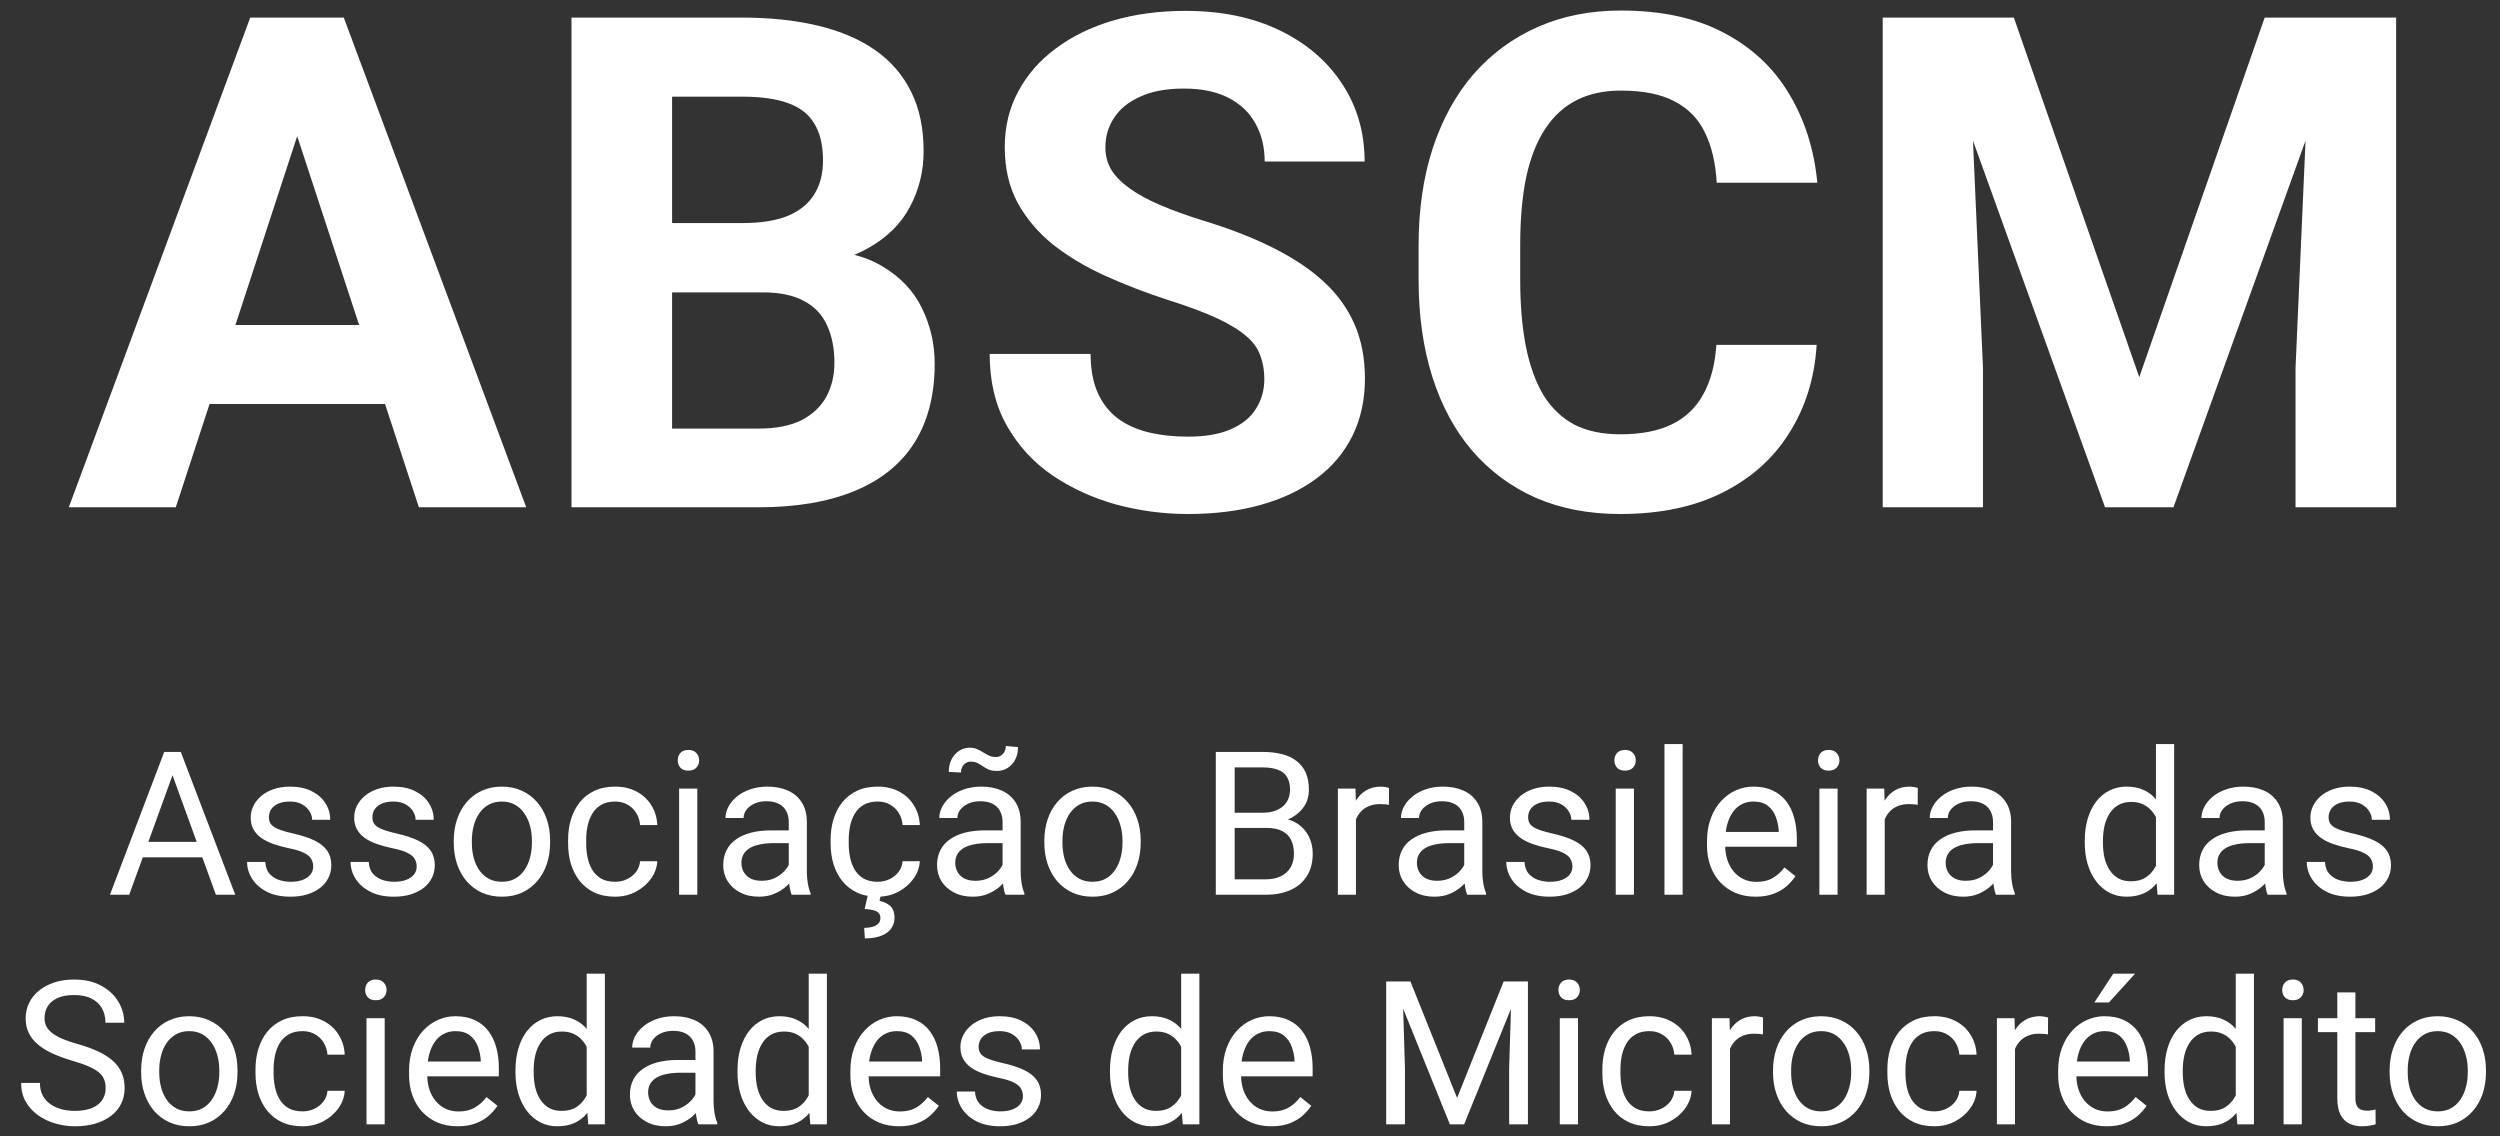 <svg width="209" height="95" viewBox="0 0 209 95" fill="none" xmlns="http://www.w3.org/2000/svg">
<rect x="0" y="0" width="209" height="95" fill="#333333" stroke="none"/>
<g clip-path="url(#clip0_3558_7244)">
<path d="M25.797 8.472L14.695 42.409H5.752L20.919 1.471H26.61L25.797 8.472ZM35.021 42.409L23.891 8.472L22.994 1.471H28.741L43.992 42.409H35.021ZM34.516 27.17V33.777H12.957V27.17H34.516ZM63.757 24.442H53.272L53.216 18.65H62.019C63.57 18.65 64.841 18.454 65.832 18.06C66.822 17.648 67.56 17.057 68.046 16.289C68.551 15.501 68.803 14.545 68.803 13.421C68.803 12.146 68.56 11.115 68.074 10.328C67.607 9.541 66.869 8.969 65.86 8.613C64.869 8.257 63.589 8.079 62.019 8.079H56.187V42.409H47.777V1.471H62.019C64.392 1.471 66.514 1.696 68.383 2.146C70.27 2.596 71.868 3.28 73.177 4.199C74.485 5.117 75.485 6.279 76.177 7.685C76.868 9.072 77.214 10.722 77.214 12.633C77.214 14.32 76.831 15.876 76.064 17.301C75.317 18.725 74.13 19.888 72.504 20.787C70.897 21.687 68.794 22.184 66.196 22.277L63.757 24.442ZM63.392 42.409H50.973L54.253 35.83H63.392C64.869 35.83 66.075 35.595 67.009 35.127C67.944 34.639 68.635 33.983 69.084 33.159C69.532 32.334 69.757 31.387 69.757 30.319C69.757 29.119 69.551 28.079 69.14 27.198C68.747 26.317 68.112 25.642 67.233 25.173C66.355 24.686 65.196 24.442 63.757 24.442H55.655L55.711 18.65H65.803L67.738 20.928C70.224 20.89 72.224 21.331 73.737 22.249C75.27 23.149 76.382 24.321 77.074 25.764C77.784 27.207 78.139 28.754 78.139 30.403C78.139 33.027 77.569 35.239 76.429 37.038C75.289 38.819 73.616 40.16 71.411 41.059C69.224 41.959 66.551 42.409 63.392 42.409ZM105.698 31.696C105.698 30.965 105.586 30.309 105.361 29.728C105.156 29.128 104.763 28.585 104.184 28.098C103.604 27.591 102.791 27.095 101.745 26.607C100.698 26.12 99.343 25.614 97.68 25.089C95.829 24.489 94.072 23.814 92.409 23.065C90.764 22.315 89.306 21.443 88.035 20.45C86.783 19.438 85.793 18.266 85.064 16.935C84.353 15.604 83.998 14.058 83.998 12.296C83.998 10.59 84.372 9.044 85.12 7.657C85.867 6.251 86.914 5.051 88.26 4.058C89.605 3.046 91.194 2.268 93.026 1.724C94.876 1.181 96.904 0.909 99.109 0.909C102.119 0.909 104.745 1.453 106.987 2.54C109.23 3.627 110.968 5.117 112.202 7.01C113.454 8.903 114.081 11.068 114.081 13.505H105.726C105.726 12.305 105.473 11.256 104.969 10.356C104.483 9.438 103.735 8.716 102.726 8.191C101.735 7.666 100.483 7.404 98.969 7.404C97.511 7.404 96.297 7.629 95.325 8.079C94.353 8.51 93.624 9.1 93.138 9.85C92.652 10.581 92.409 11.406 92.409 12.324C92.409 13.018 92.577 13.646 92.914 14.208C93.269 14.77 93.792 15.295 94.484 15.783C95.175 16.27 96.025 16.729 97.035 17.16C98.044 17.591 99.212 18.013 100.539 18.425C102.763 19.1 104.716 19.859 106.399 20.703C108.099 21.547 109.52 22.493 110.66 23.543C111.8 24.592 112.66 25.783 113.239 27.113C113.819 28.444 114.108 29.953 114.108 31.64C114.108 33.421 113.763 35.014 113.071 36.42C112.379 37.826 111.38 39.016 110.071 39.991C108.763 40.965 107.202 41.706 105.389 42.212C103.576 42.718 101.548 42.971 99.306 42.971C97.287 42.971 95.297 42.709 93.334 42.184C91.372 41.64 89.587 40.825 87.979 39.738C86.391 38.651 85.12 37.264 84.167 35.577C83.213 33.889 82.737 31.893 82.737 29.588H91.175C91.175 30.862 91.372 31.94 91.764 32.821C92.157 33.702 92.708 34.414 93.418 34.958C94.147 35.502 95.007 35.895 95.998 36.139C97.007 36.383 98.109 36.504 99.306 36.504C100.764 36.504 101.96 36.298 102.894 35.886C103.847 35.474 104.548 34.902 104.997 34.171C105.464 33.44 105.698 32.615 105.698 31.696ZM143.489 28.829H151.871C151.704 31.584 150.947 34.03 149.601 36.167C148.273 38.304 146.415 39.972 144.022 41.172C141.648 42.371 138.789 42.971 135.443 42.971C132.826 42.971 130.481 42.521 128.406 41.622C126.332 40.703 124.556 39.391 123.08 37.685C121.621 35.98 120.51 33.918 119.743 31.5C118.977 29.082 118.594 26.373 118.594 23.374V20.534C118.594 17.535 118.986 14.827 119.771 12.409C120.575 9.972 121.715 7.901 123.192 6.195C124.687 4.489 126.472 3.177 128.546 2.259C130.621 1.34 132.938 0.881 135.499 0.881C138.901 0.881 141.77 1.499 144.106 2.737C146.461 3.974 148.283 5.679 149.572 7.854C150.881 10.028 151.666 12.502 151.928 15.277H143.517C143.424 13.627 143.096 12.231 142.537 11.087C141.976 9.925 141.125 9.053 139.985 8.472C138.863 7.872 137.368 7.573 135.499 7.573C134.098 7.573 132.874 7.835 131.826 8.36C130.781 8.885 129.901 9.681 129.191 10.75C128.481 11.818 127.948 13.168 127.593 14.799C127.257 16.41 127.089 18.304 127.089 20.478V23.374C127.089 25.492 127.247 27.357 127.565 28.969C127.883 30.562 128.369 31.912 129.023 33.018C129.696 34.105 130.556 34.93 131.602 35.492C132.668 36.036 133.948 36.308 135.443 36.308C137.2 36.308 138.649 36.026 139.789 35.464C140.929 34.902 141.797 34.068 142.395 32.962C143.013 31.856 143.377 30.478 143.489 28.829ZM161.235 1.471H168.357L178.842 31.528L189.327 1.471H196.448L181.702 42.409H175.983L161.235 1.471ZM157.395 1.471H164.487L165.777 30.769V42.409H157.395V1.471ZM193.196 1.471H200.316V42.409H191.906V30.769L193.196 1.471Z" fill="white"/>
<path d="M14.744 63.917L10.803 74.799H9.192L13.73 62.859H14.769L14.744 63.917ZM18.048 74.799L14.098 63.917L14.074 62.859H15.112L19.667 74.799H18.048ZM17.843 70.379V71.675H11.155V70.379H17.843ZM26.184 72.446C26.184 72.227 26.135 72.025 26.037 71.839C25.944 71.647 25.751 71.475 25.456 71.322C25.167 71.164 24.731 71.027 24.148 70.912C23.657 70.808 23.213 70.685 22.815 70.543C22.423 70.401 22.087 70.229 21.809 70.026C21.537 69.824 21.327 69.586 21.18 69.313C21.032 69.04 20.959 68.72 20.959 68.354C20.959 68.004 21.035 67.673 21.188 67.361C21.346 67.05 21.567 66.774 21.85 66.533C22.139 66.293 22.485 66.104 22.889 65.967C23.292 65.831 23.742 65.762 24.238 65.762C24.947 65.762 25.552 65.888 26.053 66.139C26.555 66.391 26.939 66.727 27.206 67.148C27.473 67.564 27.607 68.025 27.607 68.534H26.094C26.094 68.288 26.02 68.05 25.873 67.82C25.732 67.585 25.522 67.391 25.244 67.238C24.971 67.085 24.636 67.009 24.238 67.009C23.818 67.009 23.477 67.074 23.216 67.206C22.96 67.331 22.771 67.493 22.651 67.689C22.537 67.886 22.48 68.094 22.48 68.313C22.48 68.477 22.507 68.624 22.562 68.755C22.622 68.881 22.725 68.999 22.872 69.108C23.02 69.212 23.227 69.31 23.494 69.403C23.761 69.496 24.102 69.589 24.516 69.682C25.241 69.846 25.838 70.043 26.307 70.273C26.776 70.502 27.124 70.784 27.353 71.117C27.582 71.451 27.697 71.855 27.697 72.331C27.697 72.719 27.615 73.074 27.451 73.397C27.293 73.719 27.062 73.998 26.756 74.233C26.457 74.463 26.097 74.643 25.677 74.775C25.263 74.9 24.797 74.963 24.279 74.963C23.499 74.963 22.84 74.824 22.3 74.545C21.76 74.266 21.351 73.905 21.073 73.463C20.795 73.02 20.656 72.552 20.656 72.06H22.177C22.199 72.476 22.319 72.807 22.537 73.052C22.755 73.293 23.022 73.465 23.338 73.569C23.654 73.668 23.968 73.717 24.279 73.717C24.693 73.717 25.039 73.662 25.317 73.553C25.601 73.444 25.816 73.293 25.963 73.102C26.11 72.91 26.184 72.692 26.184 72.446ZM34.835 72.446C34.835 72.227 34.786 72.025 34.688 71.839C34.595 71.647 34.402 71.475 34.107 71.322C33.819 71.164 33.382 71.027 32.799 70.912C32.309 70.808 31.864 70.685 31.466 70.543C31.074 70.401 30.738 70.229 30.46 70.026C30.188 69.824 29.978 69.586 29.831 69.313C29.684 69.04 29.61 68.72 29.61 68.354C29.61 68.004 29.686 67.673 29.839 67.361C29.997 67.05 30.218 66.774 30.501 66.533C30.79 66.293 31.137 66.104 31.54 65.967C31.943 65.831 32.393 65.762 32.889 65.762C33.598 65.762 34.203 65.888 34.704 66.139C35.206 66.391 35.59 66.727 35.857 67.148C36.124 67.564 36.258 68.025 36.258 68.534H34.745C34.745 68.288 34.672 68.05 34.525 67.82C34.383 67.585 34.173 67.391 33.895 67.238C33.622 67.085 33.287 67.009 32.889 67.009C32.469 67.009 32.129 67.074 31.867 67.206C31.611 67.331 31.423 67.493 31.303 67.689C31.188 67.886 31.131 68.094 31.131 68.313C31.131 68.477 31.158 68.624 31.213 68.755C31.273 68.881 31.376 68.999 31.523 69.108C31.671 69.212 31.878 69.31 32.145 69.403C32.412 69.496 32.753 69.589 33.167 69.682C33.892 69.846 34.489 70.043 34.958 70.273C35.427 70.502 35.776 70.784 36.005 71.117C36.233 71.451 36.348 71.855 36.348 72.331C36.348 72.719 36.266 73.074 36.103 73.397C35.944 73.719 35.713 73.998 35.408 74.233C35.108 74.463 34.748 74.643 34.328 74.775C33.914 74.9 33.448 74.963 32.93 74.963C32.151 74.963 31.491 74.824 30.951 74.545C30.412 74.266 30.003 73.905 29.725 73.463C29.447 73.02 29.308 72.552 29.308 72.06H30.828C30.85 72.476 30.97 72.807 31.188 73.052C31.406 73.293 31.673 73.465 31.99 73.569C32.306 73.668 32.619 73.717 32.93 73.717C33.344 73.717 33.69 73.662 33.968 73.553C34.252 73.444 34.467 73.293 34.614 73.102C34.762 72.91 34.835 72.692 34.835 72.446ZM37.934 70.461V70.273C37.934 69.633 38.027 69.04 38.212 68.493C38.398 67.941 38.665 67.462 39.014 67.058C39.362 66.648 39.785 66.331 40.281 66.107C40.777 65.877 41.333 65.762 41.949 65.762C42.571 65.762 43.129 65.877 43.626 66.107C44.127 66.331 44.552 66.648 44.901 67.058C45.255 67.462 45.525 67.941 45.711 68.493C45.896 69.04 45.989 69.633 45.989 70.273V70.461C45.989 71.101 45.896 71.694 45.711 72.241C45.525 72.787 45.255 73.266 44.901 73.676C44.552 74.08 44.13 74.397 43.634 74.627C43.143 74.851 42.587 74.963 41.965 74.963C41.344 74.963 40.785 74.851 40.289 74.627C39.793 74.397 39.368 74.08 39.014 73.676C38.665 73.266 38.398 72.787 38.212 72.241C38.027 71.694 37.934 71.101 37.934 70.461ZM39.447 70.273V70.461C39.447 70.904 39.499 71.322 39.602 71.716C39.706 72.104 39.861 72.448 40.068 72.749C40.281 73.05 40.545 73.288 40.862 73.463C41.178 73.632 41.546 73.717 41.965 73.717C42.38 73.717 42.742 73.632 43.053 73.463C43.369 73.288 43.631 73.05 43.838 72.749C44.045 72.448 44.201 72.104 44.304 71.716C44.413 71.322 44.468 70.904 44.468 70.461V70.273C44.468 69.835 44.413 69.422 44.304 69.034C44.201 68.641 44.042 68.293 43.83 67.993C43.623 67.687 43.361 67.446 43.045 67.271C42.734 67.096 42.369 67.009 41.949 67.009C41.535 67.009 41.17 67.096 40.853 67.271C40.543 67.446 40.281 67.687 40.068 67.993C39.861 68.293 39.706 68.641 39.602 69.034C39.499 69.422 39.447 69.835 39.447 70.273ZM51.426 73.717C51.786 73.717 52.118 73.643 52.424 73.495C52.729 73.348 52.98 73.145 53.176 72.888C53.372 72.626 53.484 72.328 53.511 71.995H54.95C54.923 72.519 54.746 73.009 54.419 73.463C54.097 73.911 53.675 74.274 53.151 74.553C52.628 74.827 52.053 74.963 51.426 74.963C50.761 74.963 50.181 74.846 49.685 74.611C49.194 74.376 48.785 74.053 48.458 73.643C48.136 73.233 47.894 72.763 47.73 72.233C47.572 71.697 47.493 71.131 47.493 70.535V70.191C47.493 69.595 47.572 69.032 47.73 68.501C47.894 67.965 48.136 67.493 48.458 67.082C48.785 66.672 49.194 66.35 49.685 66.115C50.181 65.88 50.761 65.762 51.426 65.762C52.118 65.762 52.724 65.904 53.242 66.189C53.759 66.468 54.166 66.85 54.46 67.337C54.76 67.818 54.923 68.365 54.95 68.977H53.511C53.484 68.611 53.38 68.28 53.201 67.984C53.026 67.689 52.786 67.454 52.481 67.279C52.181 67.099 51.83 67.009 51.426 67.009C50.963 67.009 50.573 67.102 50.257 67.287C49.946 67.468 49.698 67.714 49.513 68.025C49.333 68.332 49.202 68.674 49.12 69.051C49.044 69.422 49.006 69.802 49.006 70.191V70.535C49.006 70.923 49.044 71.306 49.12 71.683C49.197 72.06 49.325 72.402 49.505 72.708C49.69 73.014 49.938 73.26 50.249 73.446C50.565 73.627 50.957 73.717 51.426 73.717ZM58.295 65.926V74.799H56.774V65.926H58.295ZM56.66 63.573C56.66 63.327 56.733 63.119 56.88 62.949C57.033 62.78 57.256 62.695 57.551 62.695C57.84 62.695 58.06 62.78 58.213 62.949C58.371 63.119 58.45 63.327 58.45 63.573C58.45 63.808 58.371 64.01 58.213 64.18C58.06 64.344 57.84 64.425 57.551 64.425C57.256 64.425 57.033 64.344 56.88 64.18C56.733 64.01 56.66 63.808 56.66 63.573ZM65.94 73.282V68.714C65.94 68.365 65.87 68.061 65.728 67.804C65.591 67.542 65.384 67.34 65.106 67.197C64.828 67.055 64.485 66.984 64.076 66.984C63.694 66.984 63.359 67.05 63.07 67.181C62.787 67.312 62.563 67.484 62.4 67.698C62.242 67.911 62.163 68.14 62.163 68.386H60.65C60.65 68.069 60.732 67.755 60.895 67.443C61.059 67.132 61.293 66.85 61.598 66.599C61.909 66.342 62.28 66.139 62.71 65.992C63.147 65.839 63.632 65.762 64.166 65.762C64.809 65.762 65.376 65.871 65.867 66.09C66.363 66.309 66.75 66.64 67.028 67.082C67.311 67.52 67.453 68.069 67.453 68.731V72.864C67.453 73.159 67.478 73.474 67.527 73.807C67.581 74.14 67.66 74.427 67.764 74.668V74.799H66.186C66.109 74.624 66.049 74.392 66.006 74.102C65.962 73.807 65.94 73.534 65.94 73.282ZM66.202 69.42L66.218 70.486H64.689C64.259 70.486 63.874 70.521 63.536 70.592C63.198 70.658 62.915 70.759 62.686 70.896C62.457 71.032 62.282 71.205 62.163 71.412C62.043 71.615 61.983 71.853 61.983 72.126C61.983 72.405 62.045 72.659 62.171 72.888C62.296 73.118 62.484 73.301 62.735 73.438C62.991 73.569 63.305 73.635 63.675 73.635C64.139 73.635 64.548 73.536 64.902 73.34C65.256 73.143 65.537 72.902 65.744 72.618C65.957 72.334 66.071 72.058 66.088 71.79L66.734 72.519C66.695 72.749 66.592 73.003 66.423 73.282C66.254 73.561 66.028 73.829 65.744 74.086C65.466 74.337 65.134 74.548 64.746 74.717C64.365 74.881 63.934 74.963 63.455 74.963C62.855 74.963 62.329 74.846 61.876 74.611C61.429 74.376 61.081 74.061 60.83 73.668C60.584 73.269 60.462 72.823 60.462 72.331C60.462 71.855 60.554 71.437 60.74 71.076C60.925 70.71 61.192 70.406 61.541 70.166C61.89 69.92 62.31 69.734 62.8 69.608C63.291 69.483 63.839 69.42 64.444 69.42H66.202ZM73.373 73.717C73.733 73.717 74.066 73.643 74.371 73.495C74.676 73.348 74.927 73.145 75.123 72.888C75.319 72.626 75.431 72.328 75.458 71.995H76.897C76.87 72.519 76.693 73.009 76.366 73.463C76.044 73.911 75.622 74.274 75.099 74.553C74.575 74.827 74 74.963 73.373 74.963C72.708 74.963 72.128 74.846 71.632 74.611C71.141 74.376 70.732 74.053 70.405 73.643C70.083 73.233 69.841 72.763 69.677 72.233C69.519 71.697 69.44 71.131 69.44 70.535V70.191C69.44 69.595 69.519 69.032 69.677 68.501C69.841 67.965 70.083 67.493 70.405 67.082C70.732 66.672 71.141 66.35 71.632 66.115C72.128 65.88 72.708 65.762 73.373 65.762C74.066 65.762 74.671 65.904 75.189 66.189C75.706 66.468 76.112 66.85 76.407 67.337C76.707 67.818 76.87 68.365 76.897 68.977H75.458C75.431 68.611 75.328 68.28 75.148 67.984C74.973 67.689 74.733 67.454 74.428 67.279C74.128 67.099 73.777 67.009 73.373 67.009C72.91 67.009 72.52 67.102 72.204 67.287C71.893 67.468 71.645 67.714 71.46 68.025C71.28 68.332 71.149 68.674 71.067 69.051C70.991 69.422 70.953 69.802 70.953 70.191V70.535C70.953 70.923 70.991 71.306 71.067 71.683C71.144 72.06 71.272 72.402 71.452 72.708C71.637 73.014 71.885 73.26 72.196 73.446C72.512 73.627 72.904 73.717 73.373 73.717ZM72.539 74.881H73.627L73.529 75.316C73.845 75.371 74.131 75.502 74.387 75.71C74.649 75.917 74.78 76.259 74.78 76.735C74.78 76.992 74.725 77.224 74.616 77.432C74.513 77.645 74.357 77.825 74.15 77.973C73.943 78.126 73.684 78.243 73.373 78.326C73.068 78.407 72.711 78.449 72.302 78.449L72.245 77.571C72.496 77.571 72.722 77.544 72.923 77.489C73.131 77.434 73.294 77.347 73.414 77.227C73.54 77.106 73.602 76.951 73.602 76.759C73.602 76.579 73.556 76.437 73.463 76.333C73.37 76.229 73.226 76.15 73.03 76.095C72.839 76.046 72.591 76.01 72.286 75.988L72.539 74.881ZM83.815 73.282V68.714C83.815 68.365 83.744 68.061 83.603 67.804C83.466 67.542 83.259 67.34 82.981 67.197C82.703 67.055 82.36 66.984 81.951 66.984C81.569 66.984 81.234 67.05 80.945 67.181C80.662 67.312 80.438 67.484 80.275 67.698C80.117 67.911 80.037 68.14 80.037 68.386H78.525C78.525 68.069 78.606 67.755 78.77 67.443C78.934 67.132 79.168 66.85 79.473 66.599C79.784 66.342 80.155 66.139 80.585 65.992C81.021 65.839 81.507 65.762 82.041 65.762C82.684 65.762 83.251 65.871 83.742 66.09C84.238 66.309 84.625 66.64 84.903 67.082C85.186 67.52 85.328 68.069 85.328 68.731V72.864C85.328 73.159 85.353 73.474 85.401 73.807C85.456 74.14 85.535 74.427 85.639 74.668V74.799H84.061C83.984 74.624 83.924 74.392 83.881 74.102C83.837 73.807 83.815 73.534 83.815 73.282ZM84.077 69.42L84.093 70.486H82.564C82.133 70.486 81.749 70.521 81.411 70.592C81.073 70.658 80.79 70.759 80.561 70.896C80.332 71.032 80.157 71.205 80.037 71.412C79.917 71.615 79.858 71.853 79.858 72.126C79.858 72.405 79.92 72.659 80.046 72.888C80.171 73.118 80.359 73.301 80.61 73.438C80.866 73.569 81.18 73.635 81.55 73.635C82.013 73.635 82.422 73.536 82.777 73.34C83.131 73.143 83.412 72.902 83.619 72.618C83.832 72.334 83.946 72.058 83.962 71.79L84.608 72.519C84.57 72.749 84.467 73.003 84.298 73.282C84.129 73.561 83.902 73.829 83.619 74.086C83.341 74.337 83.008 74.548 82.621 74.717C82.24 74.881 81.809 74.963 81.329 74.963C80.73 74.963 80.204 74.846 79.751 74.611C79.304 74.376 78.955 74.061 78.704 73.668C78.459 73.269 78.337 72.823 78.337 72.331C78.337 71.855 78.429 71.437 78.615 71.076C78.8 70.71 79.067 70.406 79.416 70.166C79.765 69.92 80.185 69.734 80.675 69.608C81.166 69.483 81.714 69.42 82.319 69.42H84.077ZM84.085 62.367L85.107 62.457C85.107 62.856 85.028 63.206 84.87 63.507C84.712 63.808 84.499 64.04 84.232 64.204C83.971 64.368 83.673 64.45 83.341 64.45C83.063 64.45 82.834 64.412 82.654 64.335C82.474 64.253 82.313 64.163 82.172 64.065C82.03 63.961 81.88 63.871 81.722 63.794C81.569 63.712 81.378 63.671 81.15 63.671C80.921 63.671 80.727 63.758 80.569 63.934C80.416 64.108 80.34 64.324 80.34 64.581L79.318 64.532C79.318 64.133 79.394 63.783 79.547 63.482C79.705 63.176 79.917 62.938 80.185 62.769C80.452 62.594 80.749 62.507 81.076 62.507C81.31 62.507 81.515 62.547 81.689 62.63C81.869 62.706 82.038 62.796 82.196 62.9C82.354 62.999 82.518 63.089 82.687 63.171C82.856 63.247 83.049 63.286 83.267 63.286C83.496 63.286 83.69 63.198 83.848 63.023C84.006 62.843 84.085 62.624 84.085 62.367ZM87.307 70.461V70.273C87.307 69.633 87.399 69.04 87.585 68.493C87.77 67.941 88.037 67.462 88.386 67.058C88.735 66.648 89.157 66.331 89.654 66.107C90.15 65.877 90.706 65.762 91.322 65.762C91.943 65.762 92.502 65.877 92.998 66.107C93.499 66.331 93.925 66.648 94.274 67.058C94.628 67.462 94.898 67.941 95.083 68.493C95.268 69.04 95.361 69.633 95.361 70.273V70.461C95.361 71.101 95.268 71.694 95.083 72.241C94.898 72.787 94.628 73.266 94.274 73.676C93.925 74.08 93.502 74.397 93.006 74.627C92.515 74.851 91.959 74.963 91.338 74.963C90.716 74.963 90.158 74.851 89.662 74.627C89.166 74.397 88.74 74.08 88.386 73.676C88.037 73.266 87.77 72.787 87.585 72.241C87.399 71.694 87.307 71.101 87.307 70.461ZM88.82 70.273V70.461C88.82 70.904 88.871 71.322 88.975 71.716C89.079 72.104 89.234 72.448 89.441 72.749C89.654 73.05 89.918 73.288 90.234 73.463C90.55 73.632 90.918 73.717 91.338 73.717C91.752 73.717 92.115 73.632 92.425 73.463C92.742 73.288 93.003 73.05 93.21 72.749C93.418 72.448 93.573 72.104 93.677 71.716C93.786 71.322 93.84 70.904 93.84 70.461V70.273C93.84 69.835 93.786 69.422 93.677 69.034C93.573 68.641 93.415 68.293 93.202 67.993C92.995 67.687 92.734 67.446 92.417 67.271C92.107 67.096 91.741 67.009 91.322 67.009C90.907 67.009 90.542 67.096 90.226 67.271C89.915 67.446 89.654 67.687 89.441 67.993C89.234 68.293 89.079 68.641 88.975 69.034C88.871 69.422 88.82 69.835 88.82 70.273ZM105.885 69.215H102.867L102.851 67.944H105.59C106.043 67.944 106.438 67.867 106.776 67.714C107.114 67.561 107.376 67.342 107.561 67.058C107.752 66.768 107.847 66.424 107.847 66.025C107.847 65.587 107.763 65.232 107.594 64.959C107.43 64.68 107.177 64.477 106.833 64.352C106.495 64.22 106.065 64.155 105.541 64.155H103.219V74.799H101.641V62.859H105.541C106.152 62.859 106.697 62.922 107.177 63.048C107.656 63.168 108.063 63.359 108.395 63.622C108.733 63.879 108.989 64.207 109.164 64.606C109.338 65.005 109.425 65.483 109.425 66.041C109.425 66.533 109.3 66.979 109.049 67.378C108.799 67.771 108.45 68.094 108.003 68.345C107.561 68.597 107.043 68.758 106.449 68.829L105.885 69.215ZM105.811 74.799H102.246L103.137 73.512H105.811C106.313 73.512 106.738 73.424 107.087 73.249C107.441 73.074 107.711 72.828 107.896 72.511C108.082 72.189 108.174 71.809 108.174 71.371C108.174 70.928 108.095 70.546 107.937 70.223C107.779 69.901 107.531 69.652 107.193 69.477C106.855 69.302 106.419 69.215 105.885 69.215H103.636L103.652 67.944H106.727L107.062 68.403C107.635 68.452 108.12 68.616 108.518 68.895C108.916 69.168 109.218 69.518 109.425 69.945C109.638 70.371 109.744 70.841 109.744 71.355C109.744 72.099 109.581 72.727 109.254 73.241C108.932 73.75 108.477 74.138 107.888 74.406C107.299 74.668 106.607 74.799 105.811 74.799ZM113.358 67.32V74.799H111.846V65.926H113.318L113.358 67.32ZM116.123 65.877L116.114 67.287C115.989 67.26 115.869 67.244 115.754 67.238C115.646 67.227 115.52 67.222 115.379 67.222C115.03 67.222 114.721 67.277 114.454 67.386C114.187 67.495 113.961 67.648 113.776 67.845C113.591 68.042 113.443 68.277 113.335 68.55C113.23 68.818 113.162 69.114 113.13 69.436L112.704 69.682C112.704 69.146 112.756 68.643 112.86 68.173C112.969 67.703 113.135 67.287 113.358 66.927C113.582 66.56 113.866 66.276 114.209 66.074C114.558 65.866 114.972 65.762 115.452 65.762C115.561 65.762 115.686 65.776 115.829 65.803C115.97 65.825 116.068 65.85 116.123 65.877ZM122.41 73.282V68.714C122.41 68.365 122.339 68.061 122.198 67.804C122.062 67.542 121.855 67.34 121.576 67.197C121.299 67.055 120.955 66.984 120.546 66.984C120.165 66.984 119.83 67.05 119.54 67.181C119.257 67.312 119.033 67.484 118.869 67.698C118.711 67.911 118.632 68.14 118.632 68.386H117.12C117.12 68.069 117.202 67.755 117.366 67.443C117.528 67.132 117.763 66.85 118.069 66.599C118.379 66.342 118.75 66.139 119.18 65.992C119.617 65.839 120.101 65.762 120.636 65.762C121.28 65.762 121.847 65.871 122.337 66.09C122.833 66.309 123.22 66.64 123.498 67.082C123.782 67.52 123.923 68.069 123.923 68.731V72.864C123.923 73.159 123.948 73.474 123.997 73.807C124.051 74.14 124.13 74.427 124.234 74.668V74.799H122.656C122.58 74.624 122.52 74.392 122.476 74.102C122.433 73.807 122.41 73.534 122.41 73.282ZM122.672 69.42L122.689 70.486H121.16C120.729 70.486 120.344 70.521 120.007 70.592C119.668 70.658 119.385 70.759 119.156 70.896C118.927 71.032 118.752 71.205 118.632 71.412C118.513 71.615 118.453 71.853 118.453 72.126C118.453 72.405 118.515 72.659 118.641 72.888C118.766 73.118 118.954 73.301 119.205 73.438C119.461 73.569 119.775 73.635 120.146 73.635C120.608 73.635 121.018 73.536 121.372 73.34C121.726 73.143 122.007 72.902 122.214 72.618C122.427 72.334 122.542 72.058 122.557 71.79L123.204 72.519C123.166 72.749 123.062 73.003 122.893 73.282C122.723 73.561 122.497 73.829 122.214 74.086C121.936 74.337 121.604 74.548 121.216 74.717C120.835 74.881 120.404 74.963 119.924 74.963C119.325 74.963 118.799 74.846 118.347 74.611C117.899 74.376 117.551 74.061 117.3 73.668C117.055 73.269 116.931 72.823 116.931 72.331C116.931 71.855 117.025 71.437 117.21 71.076C117.396 70.71 117.662 70.406 118.012 70.166C118.36 69.92 118.78 69.734 119.27 69.608C119.762 69.483 120.309 69.42 120.914 69.42H122.672ZM131.454 72.446C131.454 72.227 131.405 72.025 131.307 71.839C131.214 71.647 131.021 71.475 130.727 71.322C130.437 71.164 130.001 71.027 129.418 70.912C128.928 70.808 128.483 70.685 128.086 70.543C127.692 70.401 127.357 70.229 127.08 70.026C126.807 69.824 126.597 69.586 126.449 69.313C126.302 69.04 126.229 68.72 126.229 68.354C126.229 68.004 126.306 67.673 126.458 67.361C126.616 67.05 126.837 66.774 127.12 66.533C127.409 66.293 127.756 66.104 128.159 65.967C128.562 65.831 129.012 65.762 129.508 65.762C130.216 65.762 130.821 65.888 131.324 66.139C131.825 66.391 132.209 66.727 132.476 67.148C132.744 67.564 132.876 68.025 132.876 68.534H131.364C131.364 68.288 131.29 68.05 131.143 67.82C131.002 67.585 130.791 67.391 130.514 67.238C130.241 67.085 129.906 67.009 129.508 67.009C129.088 67.009 128.747 67.074 128.486 67.206C128.229 67.331 128.041 67.493 127.922 67.689C127.807 67.886 127.75 68.094 127.75 68.313C127.75 68.477 127.777 68.624 127.832 68.755C127.892 68.881 127.995 68.999 128.142 69.108C128.289 69.212 128.497 69.31 128.764 69.403C129.031 69.496 129.372 69.589 129.786 69.682C130.512 69.846 131.108 70.043 131.577 70.273C132.045 70.502 132.394 70.784 132.624 71.117C132.852 71.451 132.967 71.855 132.967 72.331C132.967 72.719 132.885 73.074 132.722 73.397C132.563 73.719 132.332 73.998 132.026 74.233C131.727 74.463 131.367 74.643 130.947 74.775C130.533 74.9 130.067 74.963 129.549 74.963C128.77 74.963 128.11 74.824 127.57 74.545C127.031 74.266 126.622 73.905 126.344 73.463C126.065 73.02 125.927 72.552 125.927 72.06H127.447C127.47 72.476 127.589 72.807 127.807 73.052C128.025 73.293 128.293 73.465 128.608 73.569C128.924 73.668 129.238 73.717 129.549 73.717C129.964 73.717 130.309 73.662 130.587 73.553C130.87 73.444 131.086 73.293 131.233 73.102C131.38 72.91 131.454 72.692 131.454 72.446ZM136.598 65.926V74.799H135.076V65.926H136.598ZM134.963 63.573C134.963 63.327 135.036 63.119 135.183 62.949C135.336 62.78 135.559 62.695 135.854 62.695C136.142 62.695 136.363 62.78 136.515 62.949C136.674 63.119 136.753 63.327 136.753 63.573C136.753 63.808 136.674 64.01 136.515 64.18C136.363 64.344 136.142 64.425 135.854 64.425C135.559 64.425 135.336 64.344 135.183 64.18C135.036 64.01 134.963 63.808 134.963 63.573ZM140.669 62.203V74.799H139.149V62.203H140.669ZM146.77 74.963C146.154 74.963 145.595 74.859 145.093 74.652C144.598 74.438 144.169 74.14 143.809 73.758C143.455 73.375 143.183 72.921 142.991 72.397C142.801 71.872 142.705 71.298 142.705 70.674V70.33C142.705 69.608 142.812 68.966 143.025 68.403C143.238 67.834 143.526 67.353 143.891 66.959C144.257 66.566 144.671 66.268 145.135 66.066C145.598 65.863 146.077 65.762 146.574 65.762C147.205 65.762 147.751 65.871 148.209 66.09C148.672 66.309 149.051 66.615 149.345 67.009C149.64 67.397 149.857 67.856 150 68.386C150.141 68.911 150.213 69.485 150.213 70.109V70.789H143.605V69.551H148.699V69.436C148.678 69.043 148.595 68.66 148.454 68.288C148.318 67.916 148.1 67.61 147.8 67.37C147.5 67.129 147.092 67.009 146.574 67.009C146.23 67.009 145.913 67.082 145.625 67.23C145.336 67.372 145.088 67.585 144.881 67.87C144.673 68.154 144.513 68.501 144.398 68.911C144.284 69.321 144.227 69.794 144.227 70.33V70.674C144.227 71.095 144.284 71.492 144.398 71.863C144.519 72.23 144.69 72.552 144.913 72.831C145.142 73.11 145.417 73.329 145.739 73.487C146.067 73.646 146.437 73.725 146.851 73.725C147.386 73.725 147.838 73.616 148.209 73.397C148.58 73.178 148.904 72.886 149.181 72.519L150.098 73.249C149.906 73.539 149.665 73.815 149.37 74.078C149.075 74.34 148.713 74.553 148.282 74.717C147.857 74.881 147.352 74.963 146.77 74.963ZM153.622 65.926V74.799H152.101V65.926H153.622ZM151.986 63.573C151.986 63.327 152.061 63.119 152.208 62.949C152.36 62.78 152.583 62.695 152.878 62.695C153.167 62.695 153.387 62.78 153.54 62.949C153.698 63.119 153.777 63.327 153.777 63.573C153.777 63.808 153.698 64.01 153.54 64.18C153.387 64.344 153.167 64.425 152.878 64.425C152.583 64.425 152.36 64.344 152.208 64.18C152.061 64.01 151.986 63.808 151.986 63.573ZM157.563 67.32V74.799H156.05V65.926H157.522L157.563 67.32ZM160.327 65.877L160.319 67.287C160.193 67.26 160.074 67.244 159.959 67.238C159.85 67.227 159.725 67.222 159.583 67.222C159.234 67.222 158.925 67.277 158.659 67.386C158.392 67.495 158.166 67.648 157.98 67.845C157.795 68.042 157.648 68.277 157.539 68.55C157.435 68.818 157.367 69.114 157.335 69.436L156.909 69.682C156.909 69.146 156.961 68.643 157.064 68.173C157.173 67.703 157.339 67.287 157.563 66.927C157.787 66.56 158.07 66.276 158.413 66.074C158.763 65.866 159.177 65.762 159.656 65.762C159.765 65.762 159.891 65.776 160.033 65.803C160.174 65.825 160.272 65.85 160.327 65.877ZM166.616 73.282V68.714C166.616 68.365 166.544 68.061 166.403 67.804C166.266 67.542 166.059 67.34 165.781 67.197C165.503 67.055 165.16 66.984 164.751 66.984C164.369 66.984 164.034 67.05 163.745 67.181C163.461 67.312 163.238 67.484 163.075 67.698C162.916 67.911 162.837 68.14 162.837 68.386H161.325C161.325 68.069 161.406 67.755 161.57 67.443C161.733 67.132 161.967 66.85 162.274 66.599C162.583 66.342 162.954 66.139 163.385 65.992C163.821 65.839 164.306 65.762 164.841 65.762C165.484 65.762 166.051 65.871 166.541 66.09C167.038 66.309 167.424 66.64 167.703 67.082C167.986 67.52 168.128 68.069 168.128 68.731V72.864C168.128 73.159 168.153 73.474 168.202 73.807C168.256 74.14 168.335 74.427 168.439 74.668V74.799H166.861C166.784 74.624 166.725 74.392 166.68 74.102C166.637 73.807 166.616 73.534 166.616 73.282ZM166.876 69.42L166.893 70.486H165.364C164.934 70.486 164.549 70.521 164.211 70.592C163.873 70.658 163.589 70.759 163.361 70.896C163.131 71.032 162.958 71.205 162.837 71.412C162.717 71.615 162.658 71.853 162.658 72.126C162.658 72.405 162.72 72.659 162.845 72.888C162.971 73.118 163.159 73.301 163.41 73.438C163.666 73.569 163.979 73.635 164.35 73.635C164.813 73.635 165.222 73.536 165.576 73.34C165.931 73.143 166.211 72.902 166.418 72.618C166.631 72.334 166.746 72.058 166.763 71.79L167.409 72.519C167.37 72.749 167.266 73.003 167.098 73.282C166.929 73.561 166.702 73.829 166.418 74.086C166.141 74.337 165.808 74.548 165.421 74.717C165.039 74.881 164.608 74.963 164.129 74.963C163.53 74.963 163.003 74.846 162.551 74.611C162.104 74.376 161.756 74.061 161.504 73.668C161.259 73.269 161.136 72.823 161.136 72.331C161.136 71.855 161.229 71.437 161.415 71.076C161.6 70.71 161.867 70.406 162.216 70.166C162.564 69.92 162.984 69.734 163.476 69.608C163.966 69.483 164.514 69.42 165.119 69.42H166.876ZM180.238 73.077V62.203H181.759V74.799H180.369L180.238 73.077ZM174.286 70.461V70.289C174.286 69.611 174.367 68.996 174.531 68.444C174.699 67.886 174.936 67.408 175.241 67.009C175.552 66.61 175.921 66.303 176.345 66.09C176.776 65.871 177.256 65.762 177.784 65.762C178.341 65.762 178.826 65.861 179.24 66.057C179.66 66.249 180.014 66.53 180.303 66.902C180.598 67.268 180.83 67.711 180.998 68.231C181.167 68.75 181.284 69.338 181.35 69.994V70.748C181.29 71.399 181.173 71.984 180.998 72.503C180.83 73.022 180.598 73.465 180.303 73.832C180.014 74.198 179.66 74.48 179.24 74.676C178.82 74.868 178.33 74.963 177.769 74.963C177.251 74.963 176.776 74.851 176.345 74.627C175.921 74.403 175.552 74.089 175.241 73.684C174.936 73.279 174.699 72.804 174.531 72.257C174.367 71.705 174.286 71.106 174.286 70.461ZM175.806 70.289V70.461C175.806 70.904 175.85 71.32 175.936 71.708C176.03 72.096 176.171 72.437 176.362 72.733C176.552 73.028 176.795 73.26 177.089 73.43C177.384 73.594 177.735 73.676 178.144 73.676C178.646 73.676 179.058 73.569 179.379 73.356C179.707 73.143 179.969 72.861 180.165 72.511C180.361 72.161 180.513 71.781 180.622 71.371V69.395C180.557 69.094 180.461 68.805 180.336 68.526C180.216 68.242 180.058 67.99 179.862 67.771C179.671 67.547 179.434 67.37 179.15 67.238C178.873 67.107 178.543 67.041 178.161 67.041C177.746 67.041 177.39 67.129 177.089 67.304C176.795 67.473 176.552 67.709 176.362 68.009C176.171 68.304 176.03 68.649 175.936 69.043C175.85 69.431 175.806 69.846 175.806 70.289ZM189.331 73.282V68.714C189.331 68.365 189.259 68.061 189.118 67.804C188.982 67.542 188.775 67.34 188.496 67.197C188.219 67.055 187.875 66.984 187.466 66.984C187.085 66.984 186.75 67.05 186.46 67.181C186.177 67.312 185.953 67.484 185.79 67.698C185.632 67.911 185.553 68.14 185.553 68.386H184.04C184.04 68.069 184.122 67.755 184.286 67.443C184.449 67.132 184.684 66.85 184.989 66.599C185.3 66.342 185.671 66.139 186.101 65.992C186.537 65.839 187.022 65.762 187.556 65.762C188.199 65.762 188.766 65.871 189.257 66.09C189.753 66.309 190.14 66.64 190.418 67.082C190.702 67.52 190.843 68.069 190.843 68.731V72.864C190.843 73.159 190.868 73.474 190.917 73.807C190.971 74.14 191.051 74.427 191.154 74.668V74.799H189.576C189.5 74.624 189.44 74.392 189.396 74.102C189.352 73.807 189.331 73.534 189.331 73.282ZM189.592 69.42L189.608 70.486H188.08C187.649 70.486 187.265 70.521 186.927 70.592C186.588 70.658 186.305 70.759 186.076 70.896C185.848 71.032 185.673 71.205 185.553 71.412C185.433 71.615 185.373 71.853 185.373 72.126C185.373 72.405 185.436 72.659 185.561 72.888C185.686 73.118 185.874 73.301 186.125 73.438C186.381 73.569 186.695 73.635 187.065 73.635C187.53 73.635 187.937 73.536 188.293 73.34C188.647 73.143 188.928 72.902 189.135 72.618C189.347 72.334 189.461 72.058 189.478 71.79L190.124 72.519C190.086 72.749 189.982 73.003 189.813 73.282C189.644 73.561 189.418 73.829 189.135 74.086C188.856 74.337 188.524 74.548 188.137 74.717C187.756 74.881 187.325 74.963 186.845 74.963C186.245 74.963 185.72 74.846 185.266 74.611C184.82 74.376 184.471 74.061 184.22 73.668C183.975 73.269 183.852 72.823 183.852 72.331C183.852 71.855 183.945 71.437 184.13 71.076C184.315 70.71 184.582 70.406 184.931 70.166C185.281 69.92 185.701 69.734 186.191 69.608C186.681 69.483 187.229 69.42 187.835 69.42H189.592ZM198.374 72.446C198.374 72.227 198.325 72.025 198.227 71.839C198.135 71.647 197.941 71.475 197.647 71.322C197.357 71.164 196.922 71.027 196.338 70.912C195.848 70.808 195.404 70.685 195.006 70.543C194.613 70.401 194.277 70.229 194 70.026C193.727 69.824 193.518 69.586 193.37 69.313C193.223 69.04 193.149 68.72 193.149 68.354C193.149 68.004 193.226 67.673 193.379 67.361C193.537 67.05 193.757 66.774 194.04 66.533C194.33 66.293 194.675 66.104 195.079 65.967C195.483 65.831 195.933 65.762 196.428 65.762C197.137 65.762 197.742 65.888 198.244 66.139C198.745 66.391 199.129 66.727 199.397 67.148C199.663 67.564 199.797 68.025 199.797 68.534H198.284C198.284 68.288 198.211 68.05 198.064 67.82C197.922 67.585 197.713 67.391 197.434 67.238C197.161 67.085 196.826 67.009 196.428 67.009C196.008 67.009 195.668 67.074 195.406 67.206C195.15 67.331 194.961 67.493 194.842 67.689C194.727 67.886 194.671 68.094 194.671 68.313C194.671 68.477 194.697 68.624 194.752 68.755C194.812 68.881 194.916 68.999 195.063 69.108C195.21 69.212 195.417 69.31 195.684 69.403C195.952 69.496 196.291 69.589 196.707 69.682C197.431 69.846 198.028 70.043 198.497 70.273C198.966 70.502 199.314 70.784 199.544 71.117C199.772 71.451 199.887 71.855 199.887 72.331C199.887 72.719 199.806 73.074 199.642 73.397C199.484 73.719 199.252 73.998 198.947 74.233C198.647 74.463 198.287 74.643 197.867 74.775C197.453 74.9 196.986 74.963 196.47 74.963C195.69 74.963 195.03 74.824 194.49 74.545C193.951 74.266 193.541 73.905 193.264 73.463C192.985 73.02 192.847 72.552 192.847 72.06H194.368C194.39 72.476 194.509 72.807 194.727 73.052C194.946 73.293 195.213 73.465 195.528 73.569C195.845 73.668 196.159 73.717 196.47 73.717C196.884 73.717 197.229 73.662 197.508 73.553C197.791 73.444 198.007 73.293 198.154 73.102C198.301 72.91 198.374 72.692 198.374 72.446ZM8.833 90.976C8.833 90.697 8.789 90.451 8.702 90.237C8.62 90.019 8.473 89.822 8.26 89.647C8.053 89.472 7.764 89.305 7.393 89.147C7.028 88.988 6.565 88.827 6.003 88.663C5.415 88.488 4.883 88.294 4.409 88.081C3.934 87.862 3.528 87.613 3.19 87.335C2.852 87.056 2.593 86.736 2.414 86.375C2.234 86.014 2.144 85.602 2.144 85.137C2.144 84.672 2.239 84.243 2.43 83.849C2.621 83.456 2.893 83.114 3.248 82.824C3.607 82.529 4.035 82.299 4.531 82.135C5.027 81.971 5.581 81.889 6.191 81.889C7.085 81.889 7.843 82.061 8.464 82.406C9.091 82.745 9.568 83.191 9.895 83.743C10.223 84.289 10.386 84.874 10.386 85.498H8.816C8.816 85.049 8.721 84.653 8.53 84.308C8.339 83.959 8.05 83.685 7.663 83.489C7.276 83.286 6.786 83.185 6.191 83.185C5.63 83.185 5.166 83.27 4.801 83.439C4.436 83.609 4.163 83.838 3.984 84.128C3.809 84.418 3.722 84.749 3.722 85.12C3.722 85.372 3.774 85.602 3.877 85.809C3.986 86.011 4.153 86.2 4.376 86.375C4.605 86.55 4.894 86.711 5.243 86.859C5.597 87.007 6.02 87.149 6.51 87.285C7.186 87.477 7.769 87.69 8.26 87.925C8.751 88.16 9.154 88.425 9.47 88.72C9.792 89.01 10.029 89.341 10.182 89.713C10.34 90.079 10.419 90.494 10.419 90.959C10.419 91.446 10.321 91.886 10.124 92.279C9.928 92.673 9.647 93.009 9.282 93.288C8.917 93.567 8.478 93.783 7.966 93.936C7.459 94.084 6.892 94.157 6.265 94.157C5.714 94.157 5.172 94.081 4.638 93.928C4.109 93.775 3.626 93.545 3.19 93.239C2.76 92.933 2.414 92.555 2.152 92.107C1.896 91.653 1.768 91.129 1.768 90.533H3.338C3.338 90.943 3.417 91.295 3.575 91.591C3.733 91.88 3.948 92.121 4.221 92.312C4.499 92.504 4.812 92.646 5.161 92.739C5.515 92.826 5.883 92.87 6.265 92.87C6.816 92.87 7.282 92.793 7.663 92.64C8.045 92.487 8.334 92.269 8.53 91.984C8.732 91.7 8.833 91.364 8.833 90.976ZM11.801 89.655V89.467C11.801 88.827 11.893 88.234 12.079 87.687C12.264 87.135 12.531 86.657 12.88 86.252C13.229 85.842 13.651 85.525 14.148 85.301C14.643 85.071 15.2 84.956 15.816 84.956C16.437 84.956 16.996 85.071 17.492 85.301C17.993 85.525 18.419 85.842 18.767 86.252C19.122 86.657 19.392 87.135 19.577 87.687C19.762 88.234 19.855 88.827 19.855 89.467V89.655C19.855 90.295 19.762 90.888 19.577 91.435C19.392 91.981 19.122 92.46 18.767 92.87C18.419 93.275 17.996 93.591 17.5 93.821C17.009 94.045 16.453 94.157 15.832 94.157C15.21 94.157 14.652 94.045 14.156 93.821C13.66 93.591 13.234 93.275 12.88 92.87C12.531 92.46 12.264 91.981 12.079 91.435C11.893 90.888 11.801 90.295 11.801 89.655ZM13.313 89.467V89.655C13.313 90.098 13.365 90.516 13.469 90.91C13.572 91.298 13.728 91.643 13.935 91.943C14.148 92.244 14.412 92.482 14.728 92.657C15.044 92.826 15.412 92.911 15.832 92.911C16.246 92.911 16.609 92.826 16.919 92.657C17.236 92.482 17.497 92.244 17.704 91.943C17.912 91.643 18.067 91.298 18.171 90.91C18.279 90.516 18.334 90.098 18.334 89.655V89.467C18.334 89.029 18.279 88.617 18.171 88.228C18.067 87.835 17.909 87.488 17.696 87.187C17.489 86.881 17.227 86.64 16.911 86.465C16.601 86.29 16.235 86.203 15.816 86.203C15.401 86.203 15.036 86.29 14.72 86.465C14.409 86.64 14.148 86.881 13.935 87.187C13.728 87.488 13.572 87.835 13.469 88.228C13.365 88.617 13.313 89.029 13.313 89.467ZM25.293 92.911C25.652 92.911 25.985 92.837 26.29 92.689C26.596 92.542 26.846 92.34 27.043 92.083C27.239 91.82 27.351 91.522 27.378 91.189H28.817C28.79 91.714 28.613 92.203 28.285 92.657C27.964 93.105 27.541 93.469 27.018 93.747C26.495 94.021 25.92 94.157 25.293 94.157C24.628 94.157 24.047 94.04 23.551 93.805C23.06 93.57 22.651 93.247 22.325 92.837C22.003 92.427 21.76 91.957 21.597 91.427C21.439 90.891 21.36 90.325 21.36 89.729V89.385C21.36 88.789 21.439 88.226 21.597 87.695C21.76 87.16 22.003 86.687 22.325 86.277C22.651 85.867 23.06 85.544 23.551 85.309C24.047 85.074 24.628 84.956 25.293 84.956C25.985 84.956 26.59 85.099 27.108 85.383C27.626 85.662 28.032 86.044 28.326 86.531C28.626 87.012 28.79 87.559 28.817 88.171H27.378C27.351 87.805 27.247 87.474 27.067 87.179C26.893 86.883 26.653 86.648 26.348 86.473C26.048 86.293 25.696 86.203 25.293 86.203C24.829 86.203 24.44 86.296 24.123 86.482C23.813 86.662 23.565 86.908 23.379 87.22C23.199 87.526 23.069 87.868 22.987 88.245C22.91 88.617 22.872 88.996 22.872 89.385V89.729C22.872 90.117 22.91 90.5 22.987 90.877C23.063 91.254 23.191 91.596 23.371 91.902C23.556 92.208 23.805 92.454 24.115 92.64C24.431 92.821 24.824 92.911 25.293 92.911ZM32.161 85.12V93.993H30.64V85.12H32.161ZM30.526 82.767C30.526 82.521 30.599 82.313 30.747 82.144C30.899 81.974 31.123 81.889 31.417 81.889C31.706 81.889 31.927 81.974 32.08 82.144C32.238 82.313 32.317 82.521 32.317 82.767C32.317 83.002 32.238 83.204 32.08 83.374C31.927 83.538 31.706 83.62 31.417 83.62C31.123 83.62 30.899 83.538 30.747 83.374C30.599 83.204 30.526 83.002 30.526 82.767ZM38.261 94.157C37.645 94.157 37.087 94.053 36.585 93.846C36.089 93.633 35.661 93.335 35.301 92.952C34.947 92.569 34.674 92.115 34.484 91.591C34.293 91.066 34.197 90.492 34.197 89.868V89.524C34.197 88.802 34.304 88.16 34.516 87.597C34.729 87.028 35.018 86.547 35.383 86.154C35.748 85.76 36.163 85.462 36.626 85.26C37.089 85.058 37.569 84.956 38.065 84.956C38.697 84.956 39.243 85.066 39.7 85.284C40.164 85.503 40.543 85.809 40.837 86.203C41.131 86.591 41.349 87.05 41.491 87.581C41.633 88.105 41.704 88.679 41.704 89.303V89.983H35.097V88.745H40.191V88.63C40.169 88.237 40.087 87.854 39.946 87.482C39.81 87.11 39.592 86.804 39.292 86.564C38.992 86.323 38.583 86.203 38.065 86.203C37.722 86.203 37.406 86.277 37.117 86.424C36.828 86.566 36.58 86.78 36.373 87.064C36.165 87.348 36.005 87.695 35.89 88.105C35.776 88.515 35.718 88.988 35.718 89.524V89.868C35.718 90.289 35.776 90.686 35.89 91.058C36.01 91.424 36.182 91.746 36.405 92.025C36.634 92.304 36.909 92.523 37.231 92.681C37.558 92.84 37.929 92.919 38.343 92.919C38.877 92.919 39.33 92.81 39.7 92.591C40.071 92.373 40.396 92.08 40.673 91.714L41.589 92.444C41.398 92.733 41.156 93.009 40.862 93.272C40.567 93.534 40.205 93.747 39.774 93.911C39.349 94.076 38.845 94.157 38.261 94.157ZM49.047 92.271V81.397H50.568V93.993H49.178L49.047 92.271ZM43.094 89.655V89.483C43.094 88.805 43.176 88.19 43.339 87.638C43.508 87.08 43.745 86.602 44.051 86.203C44.361 85.804 44.729 85.498 45.154 85.284C45.585 85.066 46.065 84.956 46.594 84.956C47.15 84.956 47.635 85.055 48.049 85.252C48.469 85.443 48.823 85.725 49.112 86.096C49.407 86.463 49.638 86.905 49.807 87.425C49.976 87.944 50.093 88.532 50.159 89.188V89.942C50.099 90.593 49.982 91.178 49.807 91.697C49.638 92.217 49.407 92.659 49.112 93.026C48.823 93.392 48.469 93.674 48.049 93.871C47.629 94.062 47.139 94.157 46.577 94.157C46.059 94.157 45.585 94.045 45.154 93.821C44.729 93.597 44.361 93.283 44.051 92.878C43.745 92.474 43.508 91.998 43.339 91.451C43.176 90.899 43.094 90.3 43.094 89.655ZM44.615 89.483V89.655C44.615 90.098 44.658 90.514 44.746 90.902C44.838 91.29 44.98 91.632 45.171 91.927C45.362 92.222 45.604 92.454 45.899 92.624C46.193 92.788 46.545 92.87 46.953 92.87C47.455 92.87 47.867 92.763 48.188 92.55C48.515 92.337 48.777 92.055 48.973 91.706C49.169 91.356 49.322 90.976 49.431 90.566V88.589C49.366 88.289 49.27 87.999 49.145 87.72C49.025 87.436 48.867 87.184 48.671 86.966C48.48 86.741 48.243 86.564 47.959 86.433C47.681 86.301 47.351 86.236 46.97 86.236C46.556 86.236 46.198 86.323 45.899 86.498C45.604 86.668 45.362 86.903 45.171 87.203C44.98 87.499 44.838 87.843 44.746 88.237C44.658 88.625 44.615 89.04 44.615 89.483ZM58.14 92.476V87.909C58.14 87.559 58.069 87.255 57.927 86.998C57.791 86.736 57.584 86.534 57.306 86.391C57.028 86.249 56.684 86.178 56.275 86.178C55.894 86.178 55.558 86.244 55.269 86.375C54.986 86.506 54.762 86.678 54.599 86.892C54.441 87.105 54.362 87.335 54.362 87.581H52.849C52.849 87.263 52.931 86.949 53.094 86.638C53.258 86.326 53.492 86.044 53.798 85.793C54.108 85.536 54.479 85.334 54.91 85.186C55.346 85.033 55.831 84.956 56.365 84.956C57.008 84.956 57.575 85.066 58.066 85.284C58.562 85.503 58.949 85.834 59.227 86.277C59.511 86.714 59.652 87.263 59.652 87.925V92.058C59.652 92.353 59.677 92.668 59.726 93.001C59.78 93.335 59.859 93.622 59.963 93.862V93.993H58.385C58.309 93.819 58.248 93.586 58.205 93.296C58.161 93.001 58.14 92.728 58.14 92.476ZM58.401 88.614L58.418 89.68H56.889C56.458 89.68 56.073 89.715 55.736 89.787C55.398 89.852 55.114 89.953 54.885 90.09C54.656 90.227 54.482 90.399 54.362 90.607C54.242 90.809 54.182 91.047 54.182 91.32C54.182 91.599 54.245 91.853 54.37 92.083C54.495 92.312 54.683 92.495 54.934 92.632C55.19 92.763 55.504 92.829 55.874 92.829C56.338 92.829 56.747 92.731 57.101 92.534C57.455 92.337 57.736 92.096 57.943 91.812C58.156 91.528 58.27 91.252 58.287 90.984L58.933 91.714C58.895 91.943 58.791 92.197 58.622 92.476C58.453 92.755 58.227 93.023 57.943 93.28C57.665 93.531 57.333 93.742 56.946 93.911C56.564 94.076 56.133 94.157 55.654 94.157C55.054 94.157 54.528 94.04 54.076 93.805C53.629 93.57 53.28 93.255 53.029 92.862C52.784 92.463 52.661 92.017 52.661 91.525C52.661 91.049 52.754 90.631 52.939 90.27C53.124 89.904 53.392 89.601 53.74 89.36C54.089 89.114 54.509 88.928 55 88.802C55.49 88.677 56.038 88.614 56.643 88.614H58.401ZM67.609 92.271V81.397H69.129V93.993H67.739L67.609 92.271ZM61.656 89.655V89.483C61.656 88.805 61.737 88.19 61.901 87.638C62.07 87.08 62.307 86.602 62.612 86.203C62.923 85.804 63.291 85.498 63.716 85.284C64.147 85.066 64.626 84.956 65.155 84.956C65.711 84.956 66.197 85.055 66.611 85.252C67.031 85.443 67.385 85.725 67.674 86.096C67.968 86.463 68.2 86.905 68.369 87.425C68.538 87.944 68.655 88.532 68.721 89.188V89.942C68.66 90.593 68.543 91.178 68.369 91.697C68.2 92.217 67.968 92.659 67.674 93.026C67.385 93.392 67.031 93.674 66.611 93.871C66.191 94.062 65.701 94.157 65.139 94.157C64.621 94.157 64.147 94.045 63.716 93.821C63.291 93.597 62.923 93.283 62.612 92.878C62.307 92.474 62.07 91.998 61.901 91.451C61.737 90.899 61.656 90.3 61.656 89.655ZM63.176 89.483V89.655C63.176 90.098 63.22 90.514 63.307 90.902C63.4 91.29 63.542 91.632 63.733 91.927C63.923 92.222 64.166 92.454 64.46 92.624C64.755 92.788 65.106 92.87 65.515 92.87C66.017 92.87 66.428 92.763 66.75 92.55C67.077 92.337 67.339 92.055 67.535 91.706C67.731 91.356 67.884 90.976 67.993 90.566V88.589C67.927 88.289 67.832 87.999 67.707 87.72C67.587 87.436 67.429 87.184 67.232 86.966C67.041 86.741 66.804 86.564 66.521 86.433C66.243 86.301 65.913 86.236 65.531 86.236C65.117 86.236 64.76 86.323 64.46 86.498C64.166 86.668 63.923 86.903 63.733 87.203C63.542 87.499 63.4 87.843 63.307 88.237C63.22 88.625 63.176 89.04 63.176 89.483ZM75.156 94.157C74.54 94.157 73.981 94.053 73.48 93.846C72.984 93.633 72.555 93.335 72.196 92.952C71.841 92.569 71.569 92.115 71.378 91.591C71.187 91.066 71.092 90.492 71.092 89.868V89.524C71.092 88.802 71.198 88.16 71.411 87.597C71.623 87.028 71.912 86.547 72.278 86.154C72.643 85.76 73.057 85.462 73.52 85.26C73.984 85.058 74.463 84.956 74.96 84.956C75.592 84.956 76.137 85.066 76.595 85.284C77.058 85.503 77.437 85.809 77.732 86.203C78.026 86.591 78.244 87.05 78.386 87.581C78.527 88.105 78.598 88.679 78.598 89.303V89.983H71.991V88.745H77.085V88.63C77.064 88.237 76.982 87.854 76.84 87.482C76.704 87.11 76.486 86.804 76.186 86.564C75.886 86.323 75.477 86.203 74.96 86.203C74.616 86.203 74.3 86.277 74.011 86.424C73.722 86.566 73.474 86.78 73.267 87.064C73.06 87.348 72.899 87.695 72.784 88.105C72.67 88.515 72.613 88.988 72.613 89.524V89.868C72.613 90.289 72.67 90.686 72.784 91.058C72.904 91.424 73.076 91.746 73.3 92.025C73.529 92.304 73.804 92.523 74.126 92.681C74.453 92.84 74.823 92.919 75.237 92.919C75.772 92.919 76.224 92.81 76.595 92.591C76.966 92.373 77.29 92.08 77.568 91.714L78.484 92.444C78.293 92.733 78.05 93.009 77.756 93.272C77.462 93.534 77.099 93.747 76.668 93.911C76.243 94.076 75.739 94.157 75.156 94.157ZM85.516 91.64C85.516 91.421 85.467 91.219 85.369 91.033C85.276 90.842 85.083 90.669 84.788 90.516C84.499 90.358 84.063 90.221 83.48 90.106C82.989 90.002 82.545 89.879 82.147 89.737C81.754 89.595 81.419 89.423 81.141 89.221C80.869 89.018 80.659 88.781 80.512 88.507C80.365 88.234 80.291 87.914 80.291 87.548C80.291 87.198 80.367 86.867 80.52 86.555C80.678 86.244 80.899 85.968 81.182 85.727C81.471 85.487 81.817 85.298 82.221 85.161C82.624 85.025 83.074 84.956 83.57 84.956C84.279 84.956 84.884 85.082 85.385 85.334C85.887 85.585 86.271 85.921 86.538 86.342C86.805 86.758 86.939 87.22 86.939 87.728H85.426C85.426 87.482 85.353 87.244 85.205 87.015C85.064 86.78 84.854 86.586 84.576 86.433C84.303 86.279 83.968 86.203 83.57 86.203C83.15 86.203 82.809 86.268 82.548 86.4C82.291 86.525 82.103 86.687 81.984 86.883C81.869 87.08 81.812 87.288 81.812 87.507C81.812 87.671 81.839 87.818 81.894 87.95C81.954 88.075 82.057 88.193 82.204 88.302C82.352 88.406 82.559 88.504 82.826 88.597C83.093 88.69 83.434 88.783 83.848 88.876C84.573 89.04 85.17 89.237 85.639 89.467C86.107 89.696 86.456 89.978 86.685 90.311C86.914 90.645 87.029 91.049 87.029 91.525C87.029 91.913 86.947 92.269 86.783 92.591C86.625 92.914 86.394 93.192 86.088 93.427C85.788 93.657 85.429 93.838 85.009 93.969C84.595 94.094 84.129 94.157 83.611 94.157C82.831 94.157 82.172 94.018 81.632 93.739C81.092 93.46 80.683 93.1 80.405 92.657C80.127 92.214 79.988 91.746 79.988 91.254H81.509C81.531 91.67 81.651 92.001 81.869 92.247C82.087 92.487 82.354 92.659 82.67 92.763C82.987 92.862 83.3 92.911 83.611 92.911C84.025 92.911 84.371 92.856 84.649 92.747C84.933 92.638 85.148 92.487 85.295 92.296C85.442 92.105 85.516 91.886 85.516 91.64ZM98.746 92.271V81.397H100.267V93.993H98.877L98.746 92.271ZM92.793 89.655V89.483C92.793 88.805 92.875 88.19 93.039 87.638C93.208 87.08 93.445 86.602 93.75 86.203C94.061 85.804 94.429 85.498 94.854 85.284C95.285 85.066 95.764 84.956 96.293 84.956C96.849 84.956 97.334 85.055 97.749 85.252C98.168 85.443 98.523 85.725 98.812 86.096C99.106 86.463 99.338 86.905 99.507 87.425C99.676 87.944 99.793 88.532 99.858 89.188V89.942C99.798 90.593 99.681 91.178 99.507 91.697C99.338 92.217 99.106 92.659 98.812 93.026C98.523 93.392 98.168 93.674 97.749 93.871C97.329 94.062 96.838 94.157 96.277 94.157C95.759 94.157 95.285 94.045 94.854 93.821C94.429 93.597 94.061 93.283 93.75 92.878C93.445 92.474 93.208 91.998 93.039 91.451C92.875 90.899 92.793 90.3 92.793 89.655ZM94.314 89.483V89.655C94.314 90.098 94.358 90.514 94.445 90.902C94.538 91.29 94.68 91.632 94.87 91.927C95.061 92.222 95.304 92.454 95.598 92.624C95.893 92.788 96.244 92.87 96.653 92.87C97.154 92.87 97.566 92.763 97.888 92.55C98.215 92.337 98.476 92.055 98.673 91.706C98.869 91.356 99.022 90.976 99.131 90.566V88.589C99.065 88.289 98.97 87.999 98.844 87.72C98.725 87.436 98.566 87.184 98.37 86.966C98.179 86.741 97.942 86.564 97.659 86.433C97.381 86.301 97.051 86.236 96.669 86.236C96.255 86.236 95.898 86.323 95.598 86.498C95.304 86.668 95.061 86.903 94.87 87.203C94.68 87.499 94.538 87.843 94.445 88.237C94.358 88.625 94.314 89.04 94.314 89.483ZM106.294 94.157C105.678 94.157 105.119 94.053 104.617 93.846C104.121 93.633 103.693 93.335 103.334 92.952C102.979 92.569 102.707 92.115 102.516 91.591C102.325 91.066 102.23 90.492 102.23 89.868V89.524C102.23 88.802 102.336 88.16 102.549 87.597C102.761 87.028 103.05 86.547 103.415 86.154C103.781 85.76 104.195 85.462 104.658 85.26C105.122 85.058 105.601 84.956 106.097 84.956C106.73 84.956 107.275 85.066 107.733 85.284C108.196 85.503 108.575 85.809 108.869 86.203C109.164 86.591 109.382 87.05 109.524 87.581C109.665 88.105 109.736 88.679 109.736 89.303V89.983H103.129V88.745H108.223V88.63C108.202 88.237 108.12 87.854 107.978 87.482C107.842 87.11 107.624 86.804 107.324 86.564C107.024 86.323 106.615 86.203 106.097 86.203C105.754 86.203 105.438 86.277 105.149 86.424C104.86 86.566 104.612 86.78 104.405 87.064C104.198 87.348 104.037 87.695 103.922 88.105C103.808 88.515 103.751 88.988 103.751 89.524V89.868C103.751 90.289 103.808 90.686 103.922 91.058C104.042 91.424 104.214 91.746 104.437 92.025C104.666 92.304 104.942 92.523 105.263 92.681C105.59 92.84 105.961 92.919 106.375 92.919C106.91 92.919 107.362 92.81 107.733 92.591C108.103 92.373 108.428 92.08 108.706 91.714L109.622 92.444C109.431 92.733 109.188 93.009 108.894 93.272C108.6 93.534 108.237 93.747 107.806 93.911C107.381 94.076 106.877 94.157 106.294 94.157ZM116.384 82.053H117.913L121.813 91.787L125.705 82.053H127.242L122.403 93.993H121.209L116.384 82.053ZM115.885 82.053H117.234L117.455 89.335V93.993H115.885V82.053ZM126.385 82.053H127.734V93.993H126.164V89.335L126.385 82.053ZM131.921 85.12V93.993H130.399V85.12H131.921ZM130.284 82.767C130.284 82.521 130.358 82.313 130.506 82.144C130.659 81.974 130.881 81.889 131.177 81.889C131.465 81.889 131.686 81.974 131.838 82.144C131.996 82.313 132.076 82.521 132.076 82.767C132.076 83.002 131.996 83.204 131.838 83.374C131.686 83.538 131.465 83.62 131.177 83.62C130.881 83.62 130.659 83.538 130.506 83.374C130.358 83.204 130.284 83.002 130.284 82.767ZM137.89 92.911C138.25 92.911 138.582 92.837 138.887 92.689C139.192 92.542 139.443 92.34 139.64 92.083C139.836 91.82 139.947 91.522 139.975 91.189H141.414C141.386 91.714 141.209 92.203 140.882 92.657C140.561 93.105 140.138 93.469 139.614 93.747C139.092 94.021 138.516 94.157 137.89 94.157C137.225 94.157 136.644 94.04 136.148 93.805C135.658 93.57 135.248 93.247 134.921 92.837C134.6 92.427 134.357 91.957 134.193 91.427C134.036 90.891 133.957 90.325 133.957 89.729V89.385C133.957 88.789 134.036 88.226 134.193 87.695C134.357 87.16 134.6 86.687 134.921 86.277C135.248 85.867 135.658 85.544 136.148 85.309C136.644 85.074 137.225 84.956 137.89 84.956C138.582 84.956 139.186 85.099 139.704 85.383C140.222 85.662 140.629 86.044 140.923 86.531C141.223 87.012 141.386 87.559 141.414 88.171H139.975C139.947 87.805 139.844 87.474 139.663 87.179C139.489 86.883 139.25 86.648 138.945 86.473C138.644 86.293 138.293 86.203 137.89 86.203C137.425 86.203 137.037 86.296 136.72 86.482C136.41 86.662 136.161 86.908 135.976 87.22C135.796 87.526 135.665 87.868 135.583 88.245C135.507 88.617 135.469 88.996 135.469 89.385V89.729C135.469 90.117 135.507 90.5 135.583 90.877C135.66 91.254 135.788 91.596 135.967 91.902C136.153 92.208 136.402 92.454 136.711 92.64C137.028 92.821 137.421 92.911 137.89 92.911ZM144.628 86.514V93.993H143.114V85.12H144.586L144.628 86.514ZM147.391 85.071L147.382 86.482C147.258 86.454 147.137 86.438 147.024 86.433C146.913 86.422 146.789 86.416 146.647 86.416C146.297 86.416 145.99 86.471 145.723 86.58C145.455 86.689 145.229 86.843 145.044 87.039C144.858 87.236 144.711 87.471 144.602 87.745C144.5 88.012 144.431 88.308 144.398 88.63L143.973 88.876C143.973 88.341 144.025 87.838 144.129 87.367C144.238 86.897 144.404 86.482 144.628 86.121C144.851 85.755 145.135 85.47 145.478 85.268C145.826 85.06 146.241 84.956 146.721 84.956C146.83 84.956 146.955 84.97 147.097 84.997C147.239 85.019 147.337 85.044 147.391 85.071ZM148.225 89.655V89.467C148.225 88.827 148.318 88.234 148.503 87.687C148.689 87.135 148.955 86.657 149.305 86.252C149.653 85.842 150.076 85.525 150.571 85.301C151.068 85.071 151.624 84.956 152.24 84.956C152.861 84.956 153.421 85.071 153.916 85.301C154.418 85.525 154.843 85.842 155.192 86.252C155.546 86.657 155.817 87.135 156.001 87.687C156.186 88.234 156.28 88.827 156.28 89.467V89.655C156.28 90.295 156.186 90.888 156.001 91.435C155.817 91.981 155.546 92.46 155.192 92.87C154.843 93.275 154.421 93.591 153.924 93.821C153.434 94.045 152.878 94.157 152.257 94.157C151.635 94.157 151.076 94.045 150.58 93.821C150.085 93.591 149.659 93.275 149.305 92.87C148.955 92.46 148.689 91.981 148.503 91.435C148.318 90.888 148.225 90.295 148.225 89.655ZM149.738 89.467V89.655C149.738 90.098 149.789 90.516 149.893 90.91C149.997 91.298 150.152 91.643 150.36 91.943C150.571 92.244 150.836 92.482 151.153 92.657C151.469 92.826 151.837 92.911 152.257 92.911C152.671 92.911 153.033 92.826 153.344 92.657C153.66 92.482 153.922 92.244 154.129 91.943C154.336 91.643 154.491 91.298 154.595 90.91C154.704 90.516 154.758 90.098 154.758 89.655V89.467C154.758 89.029 154.704 88.617 154.595 88.228C154.491 87.835 154.333 87.488 154.12 87.187C153.913 86.881 153.652 86.64 153.336 86.465C153.025 86.29 152.66 86.203 152.24 86.203C151.826 86.203 151.46 86.29 151.144 86.465C150.833 86.64 150.571 86.881 150.36 87.187C150.152 87.488 149.997 87.835 149.893 88.228C149.789 88.617 149.738 89.029 149.738 89.467ZM161.717 92.911C162.077 92.911 162.41 92.837 162.715 92.689C163.02 92.542 163.271 92.34 163.467 92.083C163.664 91.82 163.775 91.522 163.802 91.189H165.241C165.214 91.714 165.037 92.203 164.71 92.657C164.388 93.105 163.966 93.469 163.442 93.747C162.919 94.021 162.344 94.157 161.717 94.157C161.052 94.157 160.471 94.04 159.976 93.805C159.485 93.57 159.076 93.247 158.748 92.837C158.427 92.427 158.185 91.957 158.021 91.427C157.863 90.891 157.784 90.325 157.784 89.729V89.385C157.784 88.789 157.863 88.226 158.021 87.695C158.185 87.16 158.427 86.687 158.748 86.277C159.076 85.867 159.485 85.544 159.976 85.309C160.471 85.074 161.052 84.956 161.717 84.956C162.41 84.956 163.014 85.099 163.532 85.383C164.05 85.662 164.457 86.044 164.751 86.531C165.051 87.012 165.214 87.559 165.241 88.171H163.802C163.775 87.805 163.672 87.474 163.491 87.179C163.317 86.883 163.077 86.648 162.772 86.473C162.472 86.293 162.12 86.203 161.717 86.203C161.253 86.203 160.864 86.296 160.547 86.482C160.236 86.662 159.989 86.908 159.803 87.22C159.624 87.526 159.492 87.868 159.411 88.245C159.335 88.617 159.296 88.996 159.296 89.385V89.729C159.296 90.117 159.335 90.5 159.411 90.877C159.488 91.254 159.616 91.596 159.795 91.902C159.98 92.208 160.229 92.454 160.539 92.64C160.856 92.821 161.248 92.911 161.717 92.911ZM168.455 86.514V93.993H166.942V85.12H168.413L168.455 86.514ZM171.219 85.071L171.21 86.482C171.085 86.454 170.965 86.438 170.851 86.433C170.741 86.422 170.617 86.416 170.475 86.416C170.125 86.416 169.818 86.471 169.551 86.58C169.283 86.689 169.057 86.843 168.872 87.039C168.686 87.236 168.539 87.471 168.43 87.745C168.326 88.012 168.259 88.308 168.226 88.63L167.801 88.876C167.801 88.341 167.852 87.838 167.957 87.367C168.065 86.897 168.232 86.482 168.455 86.121C168.678 85.755 168.961 85.47 169.306 85.268C169.654 85.06 170.069 84.956 170.549 84.956C170.658 84.956 170.783 84.97 170.924 84.997C171.067 85.019 171.165 85.044 171.219 85.071ZM176.125 94.157C175.509 94.157 174.951 94.053 174.448 93.846C173.953 93.633 173.525 93.335 173.165 92.952C172.811 92.569 172.538 92.115 172.348 91.591C172.156 91.066 172.061 90.492 172.061 89.868V89.524C172.061 88.802 172.167 88.16 172.38 87.597C172.593 87.028 172.881 86.547 173.246 86.154C173.612 85.76 174.026 85.462 174.49 85.26C174.953 85.058 175.433 84.956 175.929 84.956C176.561 84.956 177.106 85.066 177.564 85.284C178.027 85.503 178.406 85.809 178.701 86.203C178.995 86.591 179.213 87.05 179.355 87.581C179.496 88.105 179.568 88.679 179.568 89.303V89.983H172.96V88.745H178.055V88.63C178.033 88.237 177.951 87.854 177.809 87.482C177.673 87.11 177.455 86.804 177.155 86.564C176.855 86.323 176.447 86.203 175.929 86.203C175.586 86.203 175.269 86.277 174.98 86.424C174.691 86.566 174.443 86.78 174.236 87.064C174.028 87.348 173.868 87.695 173.753 88.105C173.64 88.515 173.582 88.988 173.582 89.524V89.868C173.582 90.289 173.64 90.686 173.753 91.058C173.874 91.424 174.045 91.746 174.269 92.025C174.497 92.304 174.772 92.523 175.094 92.681C175.422 92.84 175.793 92.919 176.207 92.919C176.741 92.919 177.193 92.81 177.564 92.591C177.935 92.373 178.259 92.08 178.537 91.714L179.453 92.444C179.262 92.733 179.02 93.009 178.726 93.272C178.43 93.534 178.068 93.747 177.637 93.911C177.213 94.076 176.708 94.157 176.125 94.157ZM175.087 83.808L176.673 81.397H178.496L176.305 83.808H175.087ZM186.91 92.271V81.397H188.431V93.993H187.041L186.91 92.271ZM180.958 89.655V89.483C180.958 88.805 181.039 88.19 181.203 87.638C181.372 87.08 181.608 86.602 181.915 86.203C182.225 85.804 182.593 85.498 183.018 85.284C183.448 85.066 183.928 84.956 184.458 84.956C185.013 84.956 185.498 85.055 185.912 85.252C186.332 85.443 186.686 85.725 186.976 86.096C187.27 86.463 187.502 86.905 187.671 87.425C187.839 87.944 187.957 88.532 188.022 89.188V89.942C187.963 90.593 187.845 91.178 187.671 91.697C187.502 92.217 187.27 92.659 186.976 93.026C186.686 93.392 186.332 93.674 185.912 93.871C185.492 94.062 185.002 94.157 184.441 94.157C183.923 94.157 183.448 94.045 183.018 93.821C182.593 93.597 182.225 93.283 181.915 92.878C181.608 92.474 181.372 91.998 181.203 91.451C181.039 90.899 180.958 90.3 180.958 89.655ZM182.478 89.483V89.655C182.478 90.098 182.522 90.514 182.61 90.902C182.702 91.29 182.844 91.632 183.034 91.927C183.226 92.222 183.467 92.454 183.762 92.624C184.057 92.788 184.409 92.87 184.817 92.87C185.319 92.87 185.73 92.763 186.052 92.55C186.379 92.337 186.641 92.055 186.837 91.706C187.033 91.356 187.185 90.976 187.295 90.566V88.589C187.229 88.289 187.134 87.999 187.008 87.72C186.888 87.436 186.73 87.184 186.534 86.966C186.343 86.741 186.106 86.564 185.823 86.433C185.545 86.301 185.215 86.236 184.833 86.236C184.419 86.236 184.062 86.323 183.762 86.498C183.467 86.668 183.226 86.903 183.034 87.203C182.844 87.499 182.702 87.843 182.61 88.237C182.522 88.625 182.478 89.04 182.478 89.483ZM192.43 85.12V93.993H190.909V85.12H192.43ZM190.794 82.767C190.794 82.521 190.868 82.313 191.015 82.144C191.168 81.974 191.391 81.889 191.685 81.889C191.975 81.889 192.196 81.974 192.348 82.144C192.506 82.313 192.585 82.521 192.585 82.767C192.585 83.002 192.506 83.204 192.348 83.374C192.196 83.538 191.975 83.62 191.685 83.62C191.391 83.62 191.168 83.538 191.015 83.374C190.868 83.204 190.794 83.002 190.794 82.767ZM198.563 85.12V86.285H193.778V85.12H198.563ZM195.398 82.964H196.911V91.796C196.911 92.096 196.957 92.323 197.05 92.476C197.142 92.629 197.263 92.731 197.41 92.78C197.557 92.829 197.715 92.853 197.884 92.853C198.009 92.853 198.14 92.843 198.276 92.821C198.418 92.793 198.525 92.772 198.595 92.755L198.604 93.993C198.483 94.032 198.325 94.067 198.129 94.1C197.939 94.138 197.707 94.157 197.434 94.157C197.063 94.157 196.722 94.084 196.412 93.936C196.101 93.788 195.854 93.542 195.668 93.198C195.488 92.848 195.398 92.378 195.398 91.787V82.964ZM199.772 89.655V89.467C199.772 88.827 199.866 88.234 200.051 87.687C200.236 87.135 200.503 86.657 200.853 86.252C201.201 85.842 201.623 85.525 202.119 85.301C202.616 85.071 203.172 84.956 203.788 84.956C204.409 84.956 204.967 85.071 205.464 85.301C205.965 85.525 206.391 85.842 206.739 86.252C207.094 86.657 207.363 87.135 207.549 87.687C207.734 88.234 207.827 88.827 207.827 89.467V89.655C207.827 90.295 207.734 90.888 207.549 91.435C207.363 91.981 207.094 92.46 206.739 92.87C206.391 93.275 205.969 93.591 205.472 93.821C204.982 94.045 204.425 94.157 203.803 94.157C203.183 94.157 202.624 94.045 202.128 93.821C201.631 93.591 201.207 93.275 200.853 92.87C200.503 92.46 200.236 91.981 200.051 91.435C199.866 90.888 199.772 90.295 199.772 89.655ZM201.286 89.467V89.655C201.286 90.098 201.337 90.516 201.441 90.91C201.544 91.298 201.699 91.643 201.906 91.943C202.119 92.244 202.384 92.482 202.699 92.657C203.016 92.826 203.384 92.911 203.803 92.911C204.219 92.911 204.581 92.826 204.892 92.657C205.208 92.482 205.47 92.244 205.677 91.943C205.884 91.643 206.039 91.298 206.142 90.91C206.252 90.516 206.306 90.098 206.306 89.655V89.467C206.306 89.029 206.252 88.617 206.142 88.228C206.039 87.835 205.881 87.488 205.668 87.187C205.461 86.881 205.199 86.64 204.884 86.465C204.573 86.29 204.208 86.203 203.788 86.203C203.373 86.203 203.008 86.29 202.692 86.465C202.381 86.64 202.119 86.881 201.906 87.187C201.699 87.488 201.544 87.835 201.441 88.228C201.337 88.617 201.286 89.029 201.286 89.467Z" fill="white"/>
</g>
<defs>
<clipPath id="clip0_3558_7244">
<rect width="208" height="94" fill="white" transform="translate(0.797 0.312)"/>
</clipPath>
</defs>
</svg>
